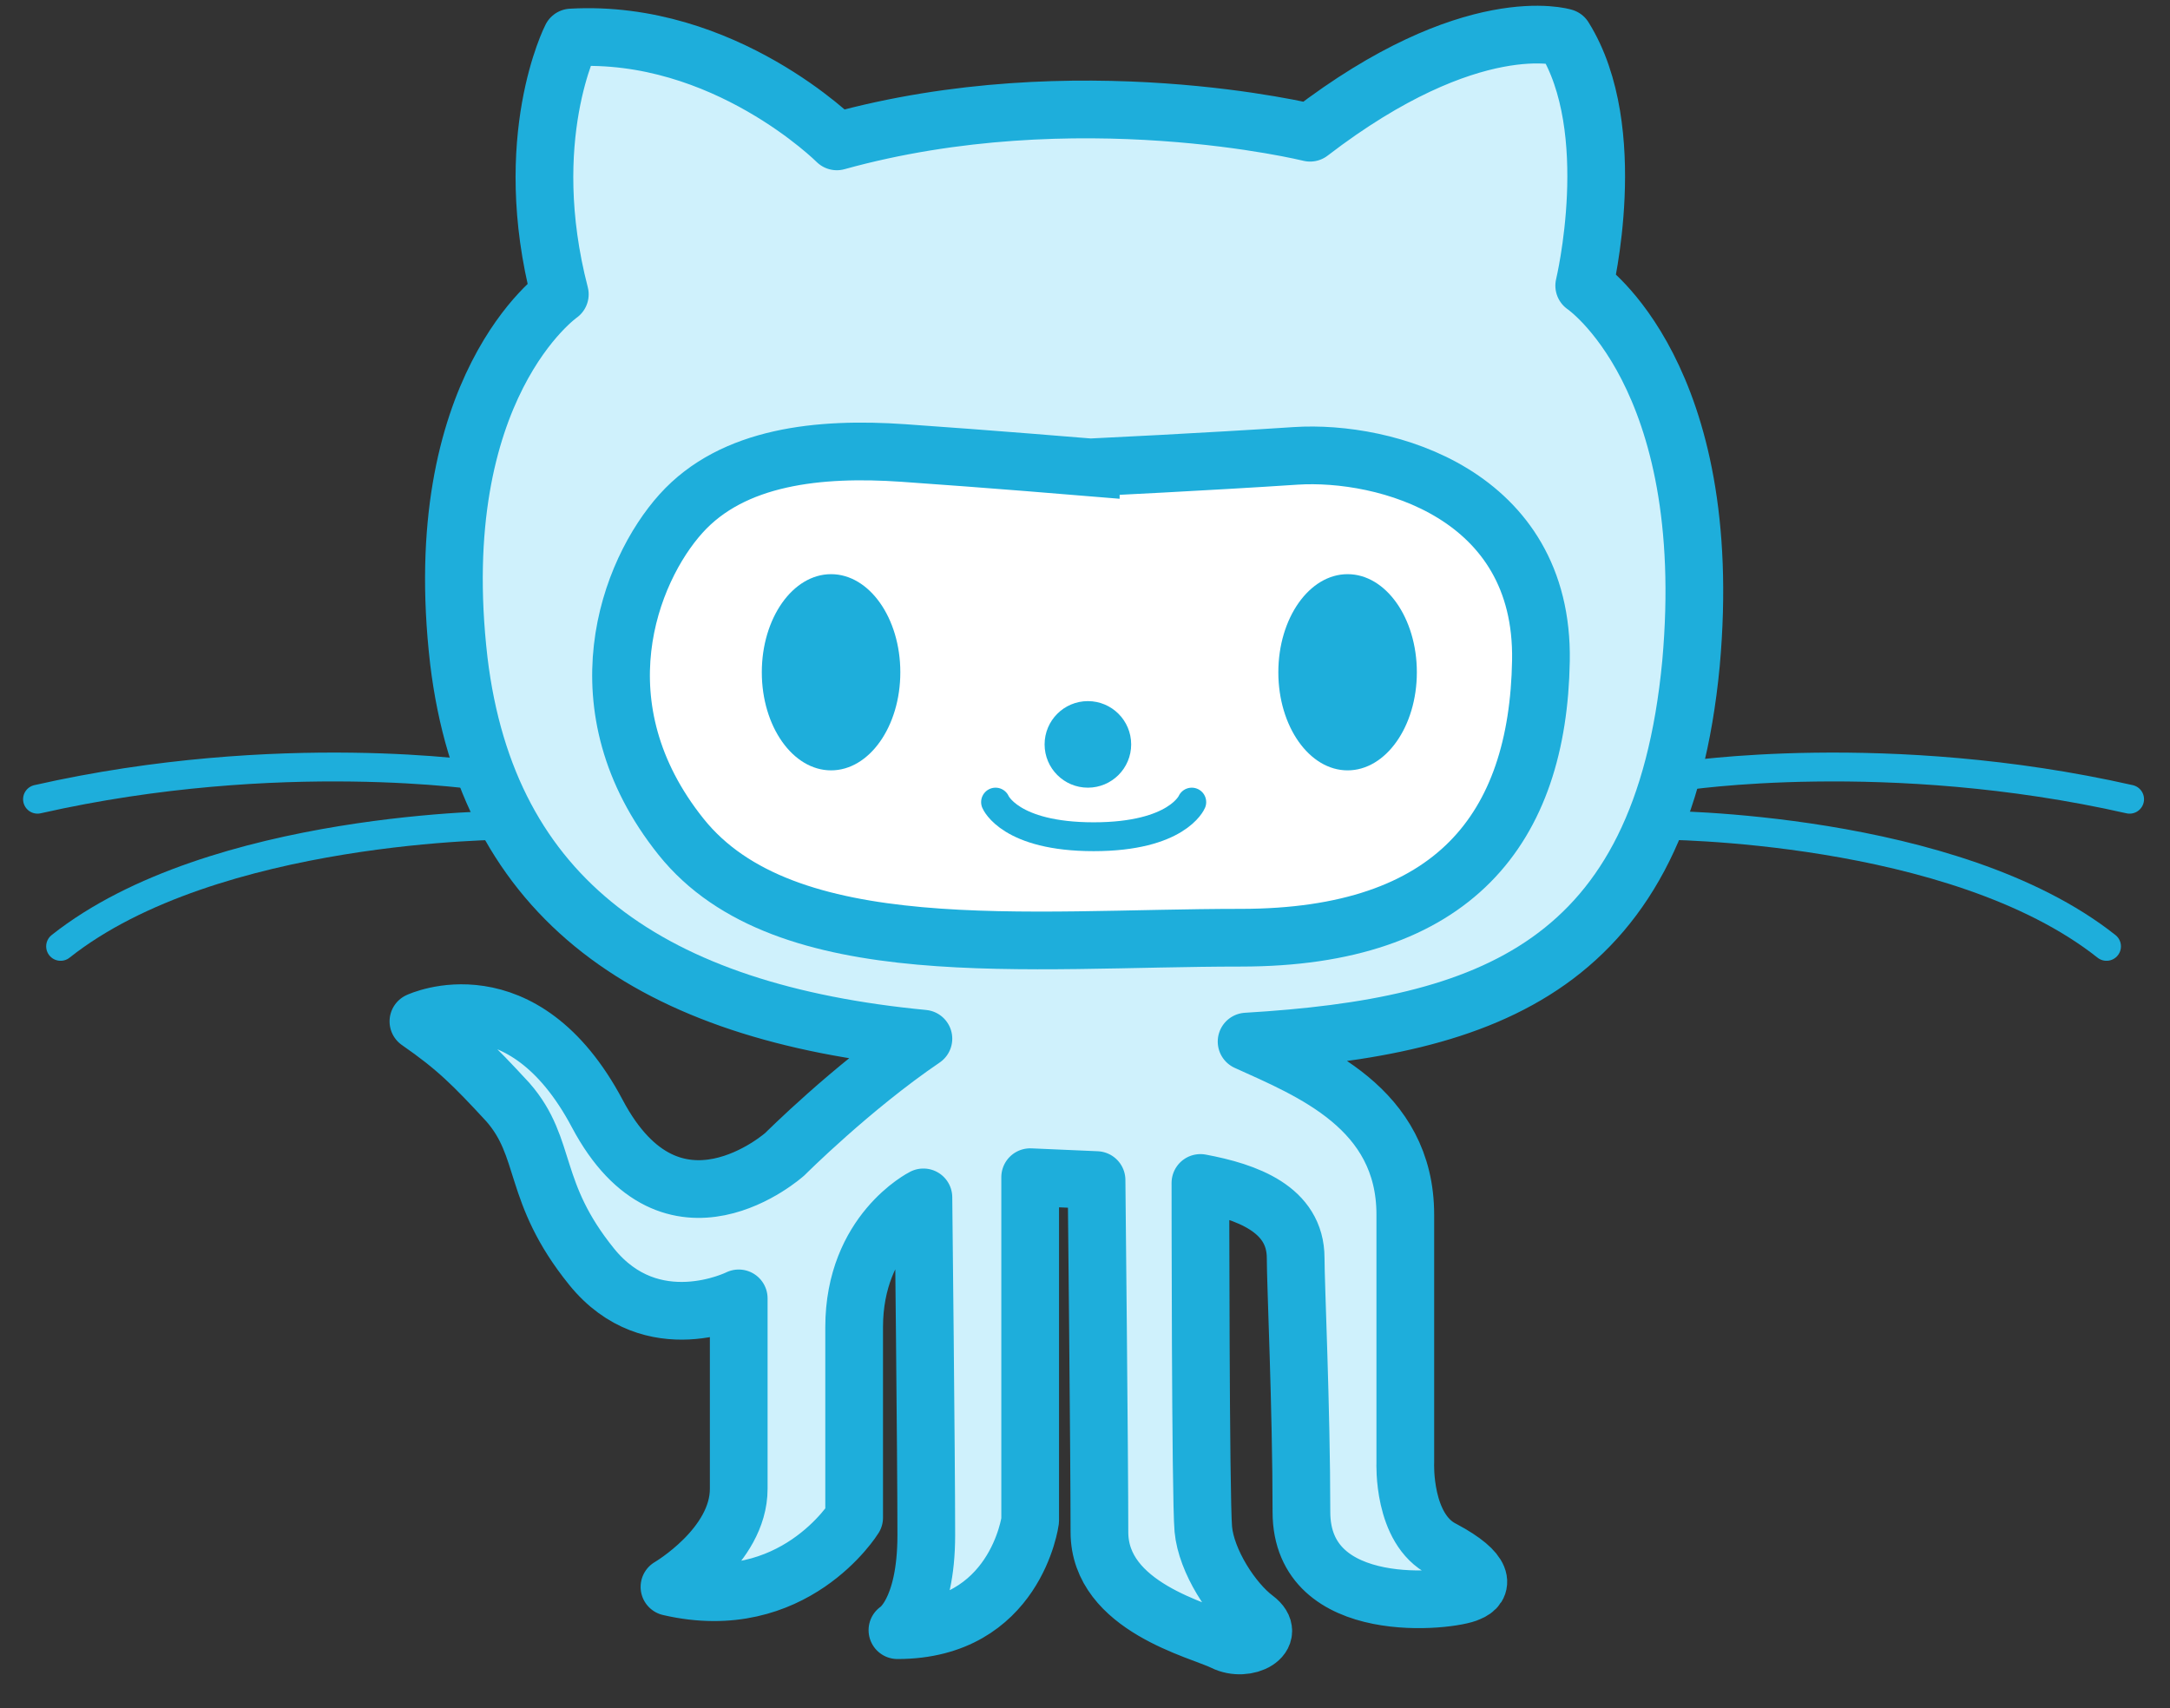 <svg xmlns="http://www.w3.org/2000/svg" viewBox="0 0 75.2 59.2"><rect x="0" y="0" width="75.2" height="59.2" fill="#333333" stroke="none"/><path fill="none" stroke="#1EAEDB" stroke-linecap="round" stroke-miterlimit="10" d="M16.8 26.9s-7.1-1.1-15.5.8m16.3.9s-10.2 0-15.5 4.2m56.2-5.9s7.1-1.1 15.5.8m-16.3.9s10.2 0 15.5 4.2"/><path fill="#CFF1FC" stroke="#1EAEDB" stroke-width="2" stroke-linecap="round" stroke-linejoin="round" stroke-miterlimit="10" d="M54.9 9.9s1.3-5.4-.7-8.6c0 0-3.2-1-8.8 3.3 0 0-8.1-2-16.4.3 0 0-3.9-3.9-9.2-3.6 0 0-1.8 3.5-.4 8.9 0 0-4.6 3.2-3.5 12.7 1 8.3 6.7 12.2 16.1 13.1-2.5 1.7-4.8 4-4.8 4s-3.9 3.5-6.5-1.4-6.2-3.2-6.2-3.2c1.3.9 1.9 1.5 3.1 2.8 1.4 1.6.8 3.1 2.9 5.7s5.1 1.1 5.1 1.1v6.6c0 2-2.4 3.4-2.4 3.4 4.3 1 6.4-2.4 6.4-2.4V46c0-3.3 2.4-4.5 2.4-4.5s.1 9 .1 11.7c0 2.7-1 3.3-1 3.3 4.1 0 4.6-3.8 4.6-3.8V40.8l2.3.1s.1 9.6.1 12.2c0 2.6 3.5 3.4 4.3 3.8.8.4 1.9-.2 1.1-.8-.8-.6-1.7-2-1.8-3.1-.1-1.1-.1-12-.1-12 1.6.3 3.3.9 3.3 2.6 0 .9.2 5.2.2 8.8 0 3.7 5.2 3.1 5.8 2.8.5-.2.6-.7-.9-1.5-1.4-.7-1.3-3-1.3-3v-8.6c0-3.7-3.3-5-5.5-6 8.4-.5 14.4-2.6 15.4-13.1.9-10-3.7-13.1-3.7-13.1z"/><path fill="#FFF" stroke="#1EAEDB" stroke-width="2" stroke-miterlimit="10" d="M37.8 16.2s4.1-.2 7.1-.4c3.1-.2 8.6 1.3 8.5 7.1-.1 5.8-3 9.6-10.4 9.6s-15.8 1-19.4-3.5-1.8-9.2 0-11.2 4.8-2.3 7.7-2.1 6.5.5 6.5.5z"/><ellipse fill="#1EAEDB" cx="28.8" cy="23.3" rx="2.4" ry="3.4"/><ellipse fill="#1EAEDB" cx="46.7" cy="23.3" rx="2.4" ry="3.4"/><circle fill="#1EAEDB" cx="37.7" cy="25.8" r="1.5"/><path fill="none" stroke="#1EAEDB" stroke-linecap="round" stroke-miterlimit="10" d="M34.5 27.8S35 29 37.9 29s3.4-1.2 3.4-1.2"/></svg>